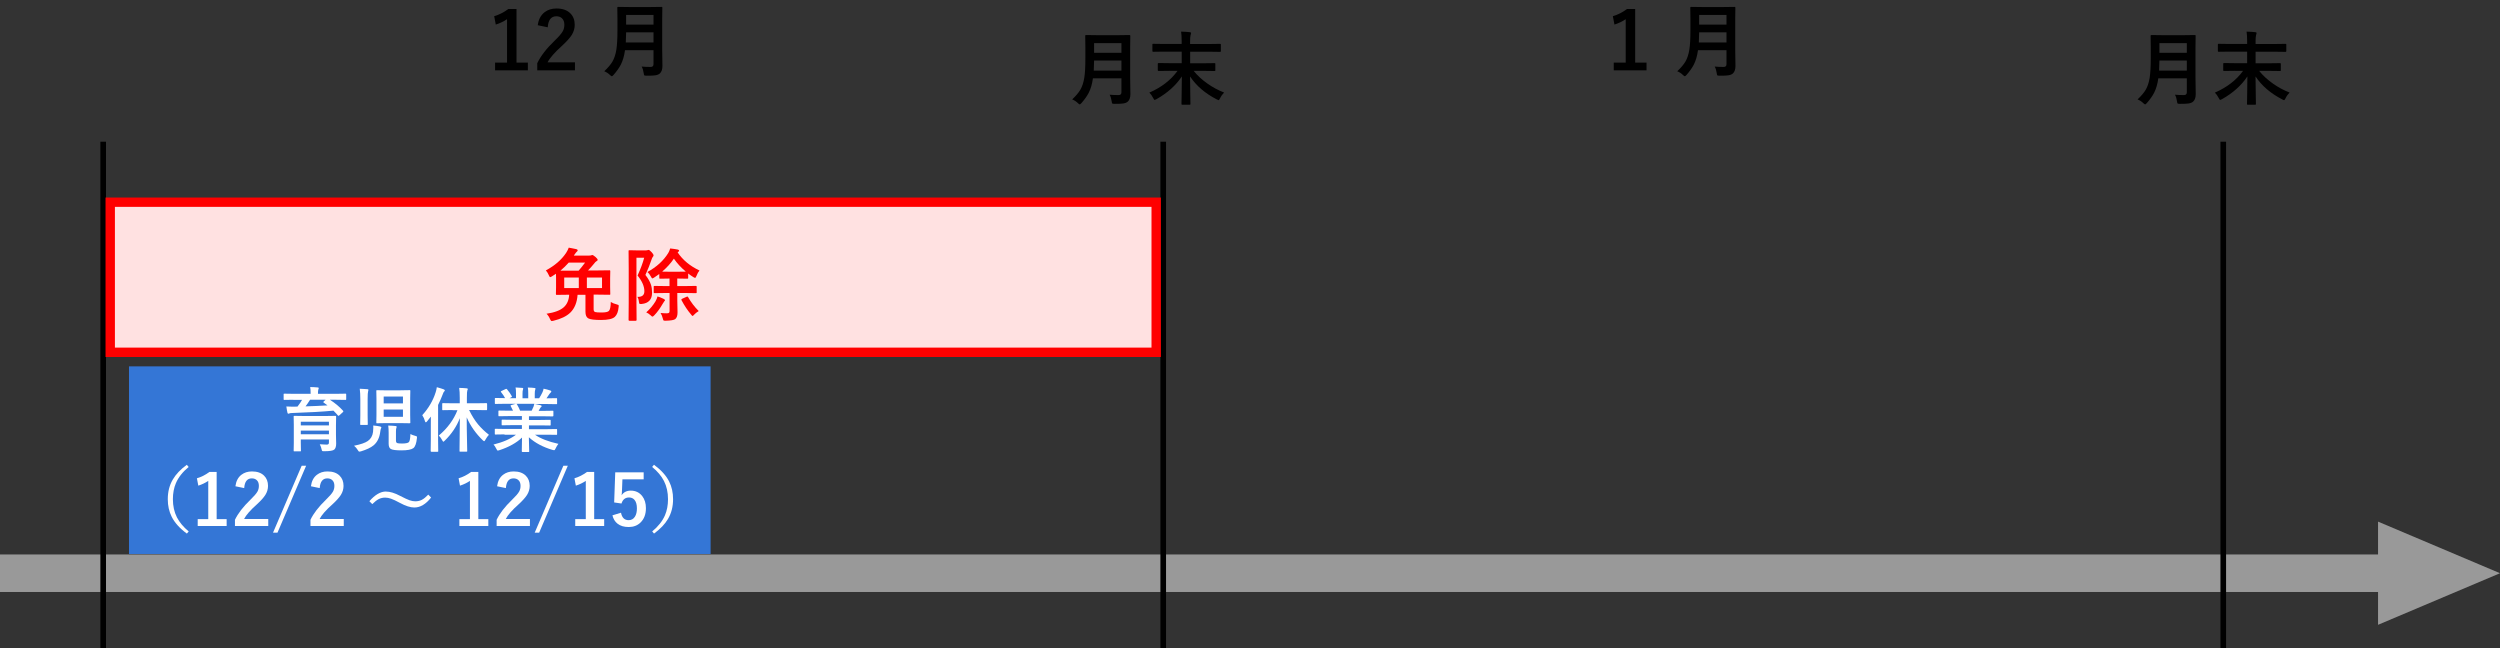 <?xml version="1.0" encoding="UTF-8"?><svg id="_レイヤー_2" xmlns="http://www.w3.org/2000/svg" width="533" height="138.21" viewBox="0 0 533 138.21"><rect x="0" y="0" width="533" height="138.21" fill="#333333" stroke="none"/><defs><style>.cls-1{fill:#fff;}.cls-2{stroke:#000;stroke-width:1.2px;}.cls-2,.cls-3{fill:none;stroke-miterlimit:10;}.cls-3{stroke:#999;stroke-width:8px;}.cls-4{fill:#ffe1e1;}.cls-5{fill:#999;}.cls-6{fill:#3476d6;}.cls-7{fill:red;}</style></defs><g id="_レイヤー_1-2"><line class="cls-3" y1="122.21" x2="512" y2="122.21"/><polygon class="cls-5" points="533 122.21 507 111.21 507 133.21 533 122.21"/><line class="cls-2" x1="22" y1="138.21" x2="22" y2="30.21"/><line class="cls-2" x1="474" y1="138.21" x2="474" y2="30.21"/><line class="cls-2" x1="248" y1="138.21" x2="248" y2="30.21"/><g><path d="M110.12,1.93V13.34h2.42v1.65h-6.99v-1.65h2.55V4.09c-.7,.48-1.5,.86-2.4,1.15l-.34-1.79c1.03-.3,2.04-.81,3.02-1.53h1.74Z"/><path d="M114.65,5.39c.15-1.22,.64-2.15,1.45-2.78,.69-.54,1.54-.8,2.55-.8,1.27,0,2.25,.34,2.94,1.03,.63,.61,.94,1.44,.94,2.46,0,.78-.22,1.5-.65,2.18-.39,.61-1.05,1.34-1.98,2.21-1.64,1.47-2.69,2.67-3.16,3.6h5.84v1.7h-8.04v-1.51c.74-1.54,1.97-3.14,3.71-4.81,.89-.85,1.46-1.52,1.73-2.01,.23-.4,.34-.86,.34-1.38,0-.6-.17-1.07-.52-1.39-.3-.28-.69-.42-1.18-.42-1.12,0-1.74,.78-1.84,2.35l-2.12-.44Z"/><path d="M136.8,14.19c.6,.06,1.24,.08,1.93,.08,.4,0,.6-.2,.6-.6v-2.97h-6.08c-.16,1.21-.46,2.24-.9,3.1-.35,.67-.86,1.4-1.54,2.17-.18,.19-.3,.29-.36,.29-.08,0-.22-.09-.4-.27-.33-.33-.73-.6-1.22-.8,.79-.74,1.36-1.42,1.73-2.04,.41-.7,.69-1.56,.85-2.57,.15-.97,.23-2.33,.23-4.08V3.99l-.03-2.31c0-.1,.01-.16,.03-.18,.02-.02,.07-.03,.15-.03l2.27,.03h4.72l2.24-.03c.09,0,.15,.01,.17,.04,.02,.02,.02,.08,.02,.17l-.03,2.31v6.68l.05,3.4c0,.71-.18,1.24-.54,1.58-.23,.21-.56,.35-.99,.41-.37,.06-.98,.08-1.83,.08-.29,0-.46-.03-.51-.07-.05-.05-.09-.2-.12-.45-.08-.56-.22-1.03-.44-1.43Zm-3.37-5.14h5.9v-2.15h-5.84c-.02,.97-.04,1.68-.07,2.15Zm5.9-5.86h-5.84v2.06h5.84V3.2Z"/></g><g><path d="M348.62,1.93V13.34h2.42v1.65h-6.99v-1.65h2.55V4.09c-.7,.48-1.5,.86-2.4,1.15l-.34-1.79c1.04-.3,2.04-.81,3.02-1.53h1.74Z"/><path d="M365.56,14.19c.6,.06,1.24,.08,1.93,.08,.4,0,.6-.2,.6-.6v-2.97h-6.08c-.16,1.21-.46,2.24-.9,3.1-.35,.67-.86,1.4-1.54,2.17-.18,.19-.3,.29-.36,.29-.08,0-.22-.09-.4-.27-.33-.33-.73-.6-1.22-.8,.79-.74,1.36-1.42,1.73-2.04,.41-.7,.69-1.56,.85-2.57,.16-.97,.23-2.33,.23-4.08V3.99l-.03-2.31c0-.1,.01-.16,.03-.18,.02-.02,.07-.03,.15-.03l2.27,.03h4.72l2.24-.03c.09,0,.15,.01,.17,.04,.02,.02,.03,.08,.03,.17l-.03,2.31v6.68l.05,3.4c0,.71-.18,1.24-.54,1.58-.23,.21-.56,.35-.99,.41-.37,.06-.98,.08-1.83,.08-.29,0-.46-.03-.51-.07-.05-.05-.09-.2-.12-.45-.08-.56-.22-1.03-.44-1.43Zm-3.37-5.14h5.9v-2.15h-5.83c-.02,.97-.04,1.68-.07,2.15Zm5.9-5.86h-5.83v2.06h5.83V3.2Z"/></g><g><path d="M236.56,20.19c.6,.06,1.24,.08,1.93,.08,.4,0,.6-.2,.6-.6v-2.97h-6.08c-.16,1.21-.46,2.24-.9,3.1-.35,.67-.86,1.4-1.54,2.17-.18,.19-.3,.29-.36,.29-.08,0-.22-.09-.4-.27-.33-.33-.73-.6-1.22-.8,.79-.74,1.36-1.42,1.73-2.04,.41-.7,.69-1.56,.85-2.57,.16-.97,.23-2.33,.23-4.08v-2.51l-.03-2.31c0-.1,.01-.16,.03-.18,.02-.02,.07-.03,.15-.03l2.27,.03h4.72l2.24-.03c.09,0,.15,.01,.17,.04,.02,.02,.03,.08,.03,.17l-.03,2.31v6.68l.05,3.4c0,.71-.18,1.24-.54,1.58-.23,.21-.56,.35-.99,.41-.37,.06-.98,.08-1.83,.08-.29,0-.46-.03-.51-.07-.05-.05-.09-.2-.12-.45-.08-.56-.22-1.03-.44-1.43Zm-3.37-5.14h5.9v-2.15h-5.83c-.02,.97-.04,1.68-.07,2.15Zm5.9-5.86h-5.83v2.06h5.83v-2.06Z"/><path d="M249.36,15.1l-2.32,.03c-.1,0-.16-.01-.17-.03-.02-.02-.03-.07-.03-.15v-1.32c0-.09,.01-.14,.03-.16,.02-.02,.08-.03,.17-.03l2.32,.03h2.58v-2.46h-3.86l-2.19,.03c-.09,0-.14-.01-.17-.03-.02-.02-.03-.08-.03-.16v-1.33c0-.09,.01-.14,.04-.16,.02-.02,.07-.02,.15-.02l2.19,.03h3.86v-.61c0-.82-.04-1.49-.12-2.02,.73,.02,1.35,.06,1.87,.12,.17,.02,.26,.08,.26,.18,0,.07-.02,.15-.05,.25-.03,.09-.05,.15-.06,.2-.07,.32-.1,.73-.1,1.24v.65h4.18l2.19-.03c.09,0,.14,.01,.16,.03s.03,.07,.03,.15v1.33c0,.09-.01,.15-.03,.17-.02,.02-.07,.03-.15,.03l-2.19-.03h-4.18v2.46h2.86l2.33-.03c.09,0,.14,.01,.16,.03s.02,.07,.02,.15v1.32c0,.08,0,.13-.03,.15-.02,.02-.07,.03-.15,.03l-2.33-.03h-2.11c.79,.99,1.78,1.9,2.98,2.74,1.1,.77,2.27,1.4,3.51,1.88-.35,.35-.64,.76-.86,1.22-.13,.27-.24,.41-.32,.41-.05,0-.19-.06-.39-.17-2.47-1.27-4.37-2.9-5.69-4.89,0,1.1,.02,2.41,.05,3.95,.02,1.17,.03,1.8,.03,1.89s-.01,.14-.03,.17c-.02,.02-.07,.02-.15,.02h-1.54c-.09,0-.14-.01-.16-.04-.02-.02-.03-.07-.03-.15,0-.02,.01-.8,.04-2.33,.02-1.36,.04-2.53,.04-3.51-1.26,1.9-3.06,3.52-5.4,4.84-.23,.12-.36,.17-.39,.17-.08,0-.19-.13-.31-.39-.26-.5-.54-.89-.83-1.17,2.57-1.12,4.58-2.67,6.01-4.64h-1.69Z"/></g><g><path d="M463.7,20.19c.6,.06,1.24,.08,1.93,.08,.4,0,.6-.2,.6-.6v-2.97h-6.08c-.16,1.21-.46,2.24-.9,3.1-.35,.67-.86,1.4-1.54,2.17-.18,.19-.3,.29-.36,.29-.08,0-.22-.09-.4-.27-.33-.33-.73-.6-1.22-.8,.79-.74,1.36-1.42,1.73-2.04,.41-.7,.69-1.56,.85-2.57,.15-.97,.23-2.33,.23-4.08v-2.51l-.03-2.31c0-.1,.01-.16,.03-.18,.02-.02,.07-.03,.15-.03l2.27,.03h4.72l2.24-.03c.09,0,.15,.01,.17,.04,.02,.02,.02,.08,.02,.17l-.03,2.31v6.68l.05,3.4c0,.71-.18,1.24-.54,1.58-.23,.21-.56,.35-.99,.41-.37,.06-.98,.08-1.83,.08-.29,0-.46-.03-.51-.07-.05-.05-.09-.2-.12-.45-.08-.56-.22-1.03-.44-1.43Zm-3.37-5.14h5.9v-2.15h-5.84c-.02,.97-.04,1.68-.07,2.15Zm5.9-5.86h-5.84v2.06h5.84v-2.06Z"/><path d="M476.5,15.1l-2.32,.03c-.1,0-.16-.01-.17-.03-.02-.02-.02-.07-.02-.15v-1.32c0-.09,.01-.14,.03-.16,.02-.02,.08-.03,.17-.03l2.32,.03h2.58v-2.46h-3.86l-2.19,.03c-.09,0-.14-.01-.17-.03-.02-.02-.02-.08-.02-.16v-1.33c0-.09,.01-.14,.04-.16,.02-.02,.07-.02,.15-.02l2.19,.03h3.86v-.61c0-.82-.04-1.49-.12-2.02,.73,.02,1.35,.06,1.87,.12,.17,.02,.26,.08,.26,.18,0,.07-.02,.15-.05,.25-.03,.09-.05,.15-.06,.2-.07,.32-.1,.73-.1,1.24v.65h4.18l2.19-.03c.09,0,.14,.01,.16,.03s.02,.07,.02,.15v1.33c0,.09-.01,.15-.03,.17-.02,.02-.07,.03-.15,.03l-2.19-.03h-4.18v2.46h2.86l2.33-.03c.09,0,.14,.01,.16,.03s.03,.07,.03,.15v1.32c0,.08,0,.13-.03,.15s-.07,.03-.15,.03l-2.33-.03h-2.11c.79,.99,1.79,1.9,2.98,2.74,1.1,.77,2.27,1.4,3.51,1.88-.35,.35-.64,.76-.86,1.22-.13,.27-.24,.41-.32,.41-.06,0-.19-.06-.39-.17-2.47-1.27-4.37-2.9-5.69-4.89,0,1.1,.02,2.41,.05,3.95,.02,1.17,.03,1.8,.03,1.89s-.01,.14-.03,.17c-.02,.02-.07,.02-.15,.02h-1.54c-.09,0-.14-.01-.16-.04-.02-.02-.02-.07-.02-.15,0-.02,.01-.8,.04-2.33,.02-1.36,.04-2.53,.04-3.51-1.26,1.9-3.06,3.52-5.4,4.84-.23,.12-.36,.17-.39,.17-.08,0-.19-.13-.31-.39-.26-.5-.54-.89-.83-1.17,2.57-1.12,4.58-2.67,6.01-4.64h-1.69Z"/></g><rect class="cls-6" x="27.5" y="78.11" width="124" height="40"/><g><path class="cls-1" d="M62.52,85.23l-1.88,.03c-.08,0-.13,0-.15-.03s-.02-.06-.02-.13v-1c0-.08,0-.13,.03-.15,.02-.01,.07-.02,.14-.02l1.88,.03h3.71v-.04c0-.6-.03-1.06-.1-1.4,.49,0,1.02,.03,1.6,.08,.15,.01,.23,.06,.23,.15,0,.03-.01,.08-.04,.15-.03,.07-.05,.12-.05,.15-.05,.13-.08,.42-.08,.87v.04h3.96l1.88-.03c.09,0,.14,0,.15,.03,.02,.02,.03,.06,.03,.13v1.01c0,.08-.01,.12-.04,.14-.02,.01-.07,.02-.15,.02l-1.88-.03h-1.39c1.14,.75,2.07,1.53,2.78,2.33,.05,.05,.07,.1,.07,.14,0,.05-.04,.11-.12,.19l-.73,.66c-.08,.07-.14,.11-.18,.11s-.08-.02-.12-.07c-.24-.3-.56-.64-.96-1.04-2.31,.22-5.29,.39-8.91,.51-.25,0-.42,.04-.5,.09-.08,.04-.15,.06-.21,.06-.09,0-.15-.07-.18-.2-.08-.29-.16-.74-.24-1.35,.43,.02,.81,.04,1.13,.04,.14,0,.27,0,.41,0,.37,0,.65,0,.83-.01,.46-.6,.79-1.08,.98-1.44h-1.89Zm5.68,9.49c.57,.04,1.04,.07,1.43,.07,.21,0,.34-.04,.41-.12,.06-.07,.09-.2,.09-.37v-.6h-6v.67l.03,1.7c0,.08,0,.12-.03,.14s-.07,.02-.14,.02h-1.22c-.08,0-.12,0-.14-.03s-.02-.06-.02-.13l.03-1.68v-3.82l-.03-1.73c0-.09,0-.14,.03-.16,.02-.01,.07-.02,.14-.02l2.07,.03h4.59l2.05-.03c.08,0,.13,.01,.15,.04,.01,.02,.02,.07,.02,.15l-.03,1.85v1.99l.04,1.9c0,.58-.13,1-.39,1.25-.27,.24-.98,.36-2.12,.36-.25,0-.41-.01-.45-.04-.05-.04-.1-.14-.13-.3-.07-.38-.2-.74-.39-1.1Zm1.93-4.81h-6v.78h6v-.78Zm-6,2.67h6v-.77h-6v.77Zm4.88-6.73c-.06-.04-.09-.08-.09-.11s.03-.08,.09-.15l.4-.36h-3.3c-.35,.56-.68,1.03-.97,1.41,1.62-.05,3.18-.12,4.68-.21-.06-.05-.33-.25-.8-.59Z"/><path class="cls-1" d="M75.48,95.03c1.41-.28,2.39-.62,2.94-1.01,.62-.43,1-1.07,1.11-1.92,.04-.3,.06-.6,.06-.92,0-.15,0-.31-.02-.46,.63,.05,1.11,.12,1.43,.2,.2,.04,.3,.11,.3,.21,0,.08-.03,.17-.09,.26-.04,.07-.09,.29-.14,.67-.16,1.27-.64,2.24-1.44,2.9-.58,.48-1.47,.9-2.68,1.27-.13,.04-.24,.06-.33,.06-.12,0-.24-.13-.38-.39-.17-.29-.42-.58-.76-.87Zm1.22-12.15c.55,.01,1.09,.04,1.62,.09,.15,.01,.23,.07,.23,.17,0,.02-.02,.12-.07,.3-.06,.15-.1,.71-.1,1.66v3.48l.03,1.85c0,.08-.01,.13-.04,.15-.02,.01-.07,.02-.14,.02h-1.28c-.08,0-.12-.01-.14-.04-.01-.01-.02-.06-.02-.13l.03-1.85v-3.44c0-.85-.04-1.61-.12-2.26Zm8.72,.33l1.89-.03c.08,0,.13,0,.15,.03s.02,.06,.02,.13l-.03,1.65v3.43l.03,1.65c0,.07,0,.12-.03,.14-.02,.02-.06,.03-.14,.03l-1.89-.03h-3.13l-1.9,.03c-.08,0-.12,0-.14-.03s-.02-.06-.02-.13l.03-1.65v-3.43l-.03-1.65c0-.08,0-.12,.03-.14s.06-.02,.13-.02l1.9,.03h3.13Zm-3.62,1.33v1.47h4.11v-1.47h-4.11Zm4.11,4.32v-1.54h-4.11v1.54h4.11Zm1.55,3.66c.34,.18,.7,.31,1.06,.4,.17,.04,.28,.08,.32,.11,.04,.03,.06,.1,.06,.18,0,.04,0,.11-.01,.21-.12,1.11-.37,1.82-.76,2.12-.43,.32-1.27,.48-2.53,.48-1.18,0-1.94-.1-2.26-.29-.32-.17-.48-.54-.48-1.13v-2.32c0-.62-.03-1.14-.09-1.55,.58,.01,1.1,.05,1.58,.1,.15,.02,.23,.08,.23,.17,0,.07-.03,.16-.09,.29-.05,.13-.07,.38-.07,.75v1.9c0,.28,.09,.45,.27,.53,.17,.06,.51,.09,1.02,.09,.77,0,1.26-.1,1.46-.3,.19-.19,.3-.77,.33-1.75Z"/><path class="cls-1" d="M90.04,88.5c1.35-1.49,2.3-3.12,2.85-4.89,.11-.34,.19-.7,.24-1.06,.68,.19,1.17,.34,1.47,.46,.16,.07,.24,.15,.24,.23,0,.09-.06,.17-.17,.26-.08,.07-.18,.27-.3,.62-.26,.7-.59,1.44-.97,2.22v7.53l.03,2.28c0,.08,0,.13-.03,.15-.02,.01-.07,.02-.14,.02h-1.29c-.1,0-.15-.06-.15-.17l.03-2.28v-3.39c0-.72,0-1.27,.01-1.66-.28,.38-.55,.72-.81,1.02-.11,.13-.2,.2-.27,.2-.07,0-.13-.08-.18-.26-.11-.42-.3-.84-.57-1.26Zm6.46-1.08l-2.05,.03c-.08,0-.13,0-.15-.03-.01-.02-.02-.07-.02-.14v-1.17c0-.08,.01-.12,.04-.14,.01-.01,.06-.02,.13-.02l2.05,.03h1.52v-1.17c0-.87-.04-1.58-.12-2.11,.57,.01,1.1,.04,1.59,.09,.16,.01,.24,.07,.24,.16,0,.07-.03,.17-.1,.31-.06,.12-.09,.63-.09,1.52v1.2h2.09l2.07-.03c.1,0,.15,.05,.15,.16v1.17c0,.11-.05,.17-.15,.17l-2.07-.03h-1.62c.59,1.21,1.23,2.24,1.94,3.09,.62,.74,1.38,1.47,2.29,2.19-.26,.26-.51,.61-.75,1.05-.11,.21-.2,.32-.27,.32-.04,0-.14-.07-.3-.21-1.47-1.42-2.62-3.04-3.42-4.88,0,1.63,.03,3.33,.07,5.13,0,.35,.01,.85,.03,1.52,0,.29,.01,.45,.01,.5,0,.09-.01,.14-.04,.15-.01,.01-.06,.02-.13,.02h-1.3c-.08,0-.13,0-.15-.03s-.02-.07-.02-.15c0-.04,0-.42,.01-1.13,.03-2.13,.05-4.08,.06-5.84-.69,1.79-1.77,3.39-3.22,4.8-.15,.15-.25,.23-.3,.23-.05,0-.13-.1-.24-.31-.17-.35-.41-.69-.73-1.01,1.85-1.55,3.17-3.36,3.98-5.41h-1.03Z"/><path class="cls-1" d="M107.56,92.61l-1.9,.03c-.08,0-.13,0-.15-.03-.01-.02-.02-.06-.02-.13v-.89c0-.08,0-.13,.03-.15,.02-.01,.07-.02,.15-.02l1.9,.03h3.7v-.81h-2.11l-2.07,.03c-.08,0-.12,0-.13-.03,0-.01-.01-.06-.01-.14v-.86c0-.09,0-.14,.02-.15s.06-.02,.12-.02l2.07,.03h2.11v-.79h-2.82l-2.01,.03c-.09,0-.14,0-.15-.03-.02-.01-.03-.05-.03-.12v-.89c0-.08,.01-.13,.04-.15,.02-.01,.07-.02,.15-.02l2.01,.03h.92c-.17-.37-.33-.69-.48-.94-.03-.06-.05-.11-.05-.14,0-.04,.05-.08,.15-.12l.97-.27h-2.4l-1.9,.03c-.08,0-.13,0-.15-.03-.01-.02-.02-.06-.02-.13v-.93c0-.09,0-.14,.03-.16,.02-.01,.07-.02,.15-.02l1.9,.03h.1c-.19-.38-.48-.81-.86-1.29-.03-.04-.05-.07-.05-.1,0-.04,.06-.1,.18-.15l.86-.4c.06-.03,.11-.04,.14-.04,.04,0,.09,.03,.15,.1,.44,.53,.78,1.01,1.01,1.46,.03,.05,.04,.09,.04,.11,0,.03-.06,.08-.17,.15l-.36,.18h1.39v-.99c0-.59-.03-1.03-.09-1.3,.61,.02,1.09,.05,1.45,.09,.12,.01,.18,.06,.18,.13,0,.05-.02,.13-.06,.26-.06,.14-.09,.42-.09,.83v.99h1.22v-.97c0-.6-.03-1.04-.09-1.32,.63,.02,1.12,.05,1.44,.1,.13,.01,.2,.06,.2,.14,0,.05-.02,.13-.06,.23-.06,.14-.1,.42-.1,.83v.99h.93c.26-.4,.49-.81,.69-1.23,.13-.26,.21-.53,.26-.81,.47,.09,.96,.22,1.45,.39,.13,.04,.2,.11,.2,.19,0,.09-.05,.17-.15,.26-.09,.07-.17,.17-.26,.29-.13,.2-.33,.51-.62,.92h.21l1.89-.03c.08,0,.12,.01,.14,.04,.01,.02,.02,.07,.02,.15v.93c0,.08,0,.12-.03,.14s-.06,.02-.13,.02l-1.89-.03h-2.63c.42,.08,.81,.17,1.19,.27,.13,.03,.2,.1,.2,.18,0,.09-.06,.17-.17,.22-.03,.02-.1,.12-.21,.31l-.27,.48h.97l2.01-.03c.08,0,.13,0,.15,.03s.02,.07,.02,.14v.89c0,.1-.06,.15-.17,.15l-2.01-.03h-3.03v.79h2.39l2.07-.03c.08,0,.13,.01,.15,.04,.01,.02,.02,.07,.02,.14v.86c0,.08,0,.13-.03,.14-.02,.02-.06,.03-.14,.03l-2.07-.03h-2.39v.81h3.95l1.89-.03c.08,0,.12,.01,.14,.04,.01,.02,.02,.07,.02,.14v.89c0,.07,0,.12-.03,.14-.02,.02-.06,.03-.13,.03l-1.89-.03h-2.67c1.17,.82,2.83,1.47,5,1.95-.23,.29-.43,.61-.59,.97-.11,.26-.22,.39-.33,.39-.04,0-.16-.02-.34-.07-2.02-.59-3.7-1.48-5.04-2.69l.07,2.97c0,.08,0,.13-.03,.15-.02,.01-.06,.02-.13,.02h-1.27c-.1,0-.15-.06-.15-.17,0-.05,0-.21,.01-.47,.02-.81,.04-1.62,.04-2.44-1.19,1.14-2.8,2.03-4.81,2.69-.17,.06-.28,.09-.34,.09-.1,0-.21-.13-.33-.39-.2-.41-.4-.71-.6-.9,2.05-.51,3.65-1.21,4.78-2.09h-2.42Zm6.19-5.92c.05-.11,.1-.31,.17-.6h-3.82s.06,.05,.12,.12c.27,.45,.49,.91,.67,1.35h2.46c.13-.25,.27-.54,.4-.87Z"/><path class="cls-1" d="M40.23,99.55c-1.28,1.06-2.19,2.21-2.72,3.44-.43,1.01-.65,2.15-.65,3.43,0,1.46,.29,2.75,.86,3.88,.55,1.06,1.38,2.06,2.51,3l-.39,.46c-1.51-1.1-2.59-2.3-3.24-3.59-.55-1.1-.83-2.35-.83-3.74,0-1.6,.36-3,1.09-4.23,.65-1.1,1.64-2.14,2.97-3.11l.39,.47Z"/><path class="cls-1" d="M46.19,100.62v10.06h2.13v1.46h-6.17v-1.46h2.25v-8.16c-.62,.42-1.32,.76-2.12,1.02l-.3-1.57c.91-.26,1.8-.71,2.67-1.35h1.54Z"/><path class="cls-1" d="M50.19,103.67c.14-1.08,.56-1.9,1.28-2.45,.61-.47,1.35-.71,2.25-.71,1.12,0,1.98,.3,2.59,.91,.55,.54,.83,1.27,.83,2.17,0,.68-.19,1.33-.57,1.93-.34,.54-.92,1.19-1.74,1.95-1.45,1.29-2.38,2.35-2.79,3.18h5.15v1.5h-7.1v-1.33c.65-1.36,1.74-2.77,3.27-4.25,.78-.75,1.29-1.34,1.53-1.77,.2-.36,.3-.76,.3-1.22,0-.53-.15-.94-.46-1.22-.26-.24-.61-.37-1.04-.37-.99,0-1.53,.69-1.63,2.07l-1.88-.39Z"/><path class="cls-1" d="M65.27,99.29l-6.11,14.27h-.95l6.11-14.27h.95Z"/><path class="cls-1" d="M66.29,103.67c.14-1.08,.56-1.9,1.28-2.45,.61-.47,1.35-.71,2.25-.71,1.12,0,1.98,.3,2.59,.91,.55,.54,.83,1.27,.83,2.17,0,.68-.19,1.33-.57,1.93-.34,.54-.92,1.19-1.74,1.95-1.45,1.29-2.38,2.35-2.79,3.18h5.15v1.5h-7.1v-1.33c.65-1.36,1.74-2.77,3.27-4.25,.78-.75,1.29-1.34,1.53-1.77,.2-.36,.3-.76,.3-1.22,0-.53-.15-.94-.46-1.22-.26-.24-.61-.37-1.04-.37-.99,0-1.53,.69-1.63,2.07l-1.88-.39Z"/><path class="cls-1" d="M82.3,104.8c.85,0,1.87,.31,3.05,.94,.86,.45,1.51,.75,1.96,.91,.43,.15,.83,.23,1.21,.23,.54,0,1.01-.11,1.42-.32,.42-.22,.87-.59,1.37-1.11l.6,.63c-1.12,1.42-2.31,2.12-3.57,2.12-.85,0-1.87-.33-3.05-.97-.83-.45-1.47-.75-1.93-.91-.43-.15-.84-.23-1.24-.23-.51,0-.97,.11-1.38,.32-.4,.21-.86,.56-1.37,1.07l-.62-.62c1.2-1.38,2.38-2.07,3.54-2.07Z"/><path class="cls-1" d="M101.98,100.62v10.06h2.13v1.46h-6.17v-1.46h2.25v-8.16c-.62,.42-1.32,.76-2.12,1.02l-.3-1.57c.91-.26,1.8-.71,2.67-1.35h1.54Z"/><path class="cls-1" d="M105.98,103.67c.14-1.08,.56-1.9,1.28-2.45,.61-.47,1.35-.71,2.25-.71,1.12,0,1.98,.3,2.59,.91,.55,.54,.83,1.27,.83,2.17,0,.68-.19,1.33-.57,1.93-.34,.54-.92,1.19-1.74,1.95-1.45,1.29-2.38,2.35-2.79,3.18h5.15v1.5h-7.1v-1.33c.65-1.36,1.74-2.77,3.27-4.25,.78-.75,1.29-1.34,1.53-1.77,.2-.36,.3-.76,.3-1.22,0-.53-.15-.94-.46-1.22-.26-.24-.61-.37-1.04-.37-.99,0-1.53,.69-1.63,2.07l-1.88-.39Z"/><path class="cls-1" d="M121.06,99.29l-6.11,14.27h-.95l6.11-14.27h.95Z"/><path class="cls-1" d="M126.68,100.62v10.06h2.13v1.46h-6.17v-1.46h2.25v-8.16c-.62,.42-1.32,.76-2.12,1.02l-.3-1.57c.91-.26,1.8-.71,2.67-1.35h1.54Z"/><path class="cls-1" d="M137.23,100.7v1.5h-4.53l-.09,2.31c-.01,.42-.04,.78-.09,1.08,.44-.66,1.1-.99,1.96-.99,1.02,0,1.83,.39,2.44,1.16,.53,.68,.79,1.55,.79,2.59,0,1.28-.38,2.3-1.15,3.05-.66,.64-1.5,.96-2.51,.96s-1.77-.23-2.38-.7c-.55-.42-.91-1.02-1.1-1.79l1.83-.56c.2,1.06,.74,1.59,1.63,1.59,.58,0,1.03-.25,1.34-.75,.28-.44,.42-1.03,.42-1.77,0-.79-.17-1.39-.5-1.79-.29-.35-.68-.53-1.17-.53-.82,0-1.35,.43-1.62,1.29l-1.56-.23,.23-6.42h6.06Z"/><path class="cls-1" d="M139.04,99.55l.39-.47c1.51,1.11,2.59,2.3,3.24,3.59,.55,1.1,.83,2.35,.83,3.75,0,1.59-.36,3-1.09,4.23-.65,1.1-1.64,2.13-2.97,3.11l-.39-.46c1.28-1.06,2.19-2.21,2.72-3.44,.43-1.01,.65-2.15,.65-3.43,0-1.46-.29-2.76-.86-3.88-.54-1.06-1.38-2.06-2.51-2.99Z"/></g><g><rect class="cls-4" x="23.5" y="43.11" width="223" height="32"/><path class="cls-7" d="M245.5,44.11v30H24.5v-30H245.5m2-2H22.5v34H247.5V42.11h0Z"/></g><g><path class="cls-7" d="M130.24,64.39c.32,.21,.74,.38,1.26,.51,.19,.05,.3,.09,.34,.12,.04,.04,.07,.1,.07,.2,0,.04,0,.12-.02,.23-.08,.98-.35,1.68-.81,2.11-.49,.44-1.47,.66-2.94,.66-1.38,0-2.29-.11-2.71-.34-.41-.22-.61-.69-.61-1.41v-3.62h-1.68c-.12,1.65-.64,2.92-1.56,3.81-.8,.77-1.99,1.34-3.56,1.72-.23,.04-.36,.07-.39,.07-.12,0-.24-.14-.36-.41-.18-.45-.43-.83-.75-1.15,1.72-.26,2.94-.72,3.68-1.39,.69-.62,1.08-1.5,1.15-2.66h-.27l-2.36,.03c-.09,0-.15-.01-.17-.04-.02-.02-.03-.08-.03-.17l.03-1.43v-1.96c0-.46,0-.76-.02-.91l-.85,.56c-.18,.11-.31,.17-.38,.17-.08,0-.17-.12-.27-.37-.17-.4-.38-.75-.65-1.07,1.89-1.01,3.34-2.26,4.33-3.76,.22-.34,.4-.7,.55-1.09,.5,.08,1.05,.19,1.63,.32,.18,.06,.27,.15,.27,.27,0,.09-.06,.18-.18,.27-.09,.06-.25,.26-.48,.59l-.15,.24h3.29c.17,0,.3-.02,.38-.05,.11-.04,.2-.07,.26-.07,.12,0,.34,.14,.68,.42,.3,.27,.46,.47,.46,.61,0,.12-.09,.22-.26,.3-.15,.08-.32,.25-.52,.53-.41,.5-.83,.97-1.27,1.43h2.19l2.38-.03c.08,0,.12,.01,.14,.04,.02,.02,.03,.08,.03,.17l-.03,1.42v1.96l.03,1.43c0,.09,0,.15-.03,.17-.02,.02-.06,.03-.14,.03l-2.38-.03h-1v3.13c0,.3,.1,.49,.31,.58,.25,.07,.71,.1,1.39,.1,.8,0,1.31-.11,1.54-.32,.27-.25,.41-.91,.42-1.96Zm-10.76-6.68h3.88c.37-.41,.83-.98,1.38-1.72h-3.49c-.53,.6-1.12,1.18-1.77,1.72Zm.81,3.71h3.11v-2.25h-3.11v2.25Zm8.06,0v-2.25h-3.23v2.25h3.23Z"/><path class="cls-7" d="M135.86,63.29h.18c.89,0,1.34-.4,1.34-1.2,0-1.03-.48-2.14-1.45-3.35,.65-1.42,1.12-2.68,1.41-3.79h-1.65v9.62l.03,3.65c0,.12-.06,.17-.18,.17h-1.34c-.13,0-.19-.06-.19-.17l.03-3.64v-7.36l-.03-3.69c0-.09,.01-.14,.03-.16,.02-.02,.08-.02,.16-.02l1.36,.03h2.16c.15,0,.27-.02,.34-.05,.07-.03,.14-.05,.22-.05,.13,0,.34,.16,.65,.49,.27,.31,.41,.54,.41,.68,0,.1-.05,.2-.15,.31-.09,.09-.2,.31-.31,.66-.31,.95-.74,2.01-1.28,3.2,.6,.77,1,1.48,1.2,2.14,.15,.47,.22,1.02,.22,1.65,0,1.45-.74,2.25-2.22,2.4-.13,0-.21,0-.26,0-.14,0-.22-.04-.26-.12-.02-.05-.04-.19-.07-.41-.05-.45-.17-.79-.35-1.01Zm1.93,3.3c.78-.7,1.43-1.47,1.95-2.32,.22-.4,.37-.76,.44-1.07,.36,.1,.79,.27,1.29,.51,.2,.11,.31,.2,.31,.29,0,.08-.05,.17-.17,.26-.04,.03-.15,.21-.34,.54-.58,1-1.17,1.8-1.75,2.4-.2,.21-.34,.31-.42,.31-.07,0-.19-.09-.37-.27-.32-.29-.63-.51-.95-.64Zm4-4.12l-2.22,.03c-.1,0-.16-.01-.17-.03-.02-.02-.03-.07-.03-.15v-1.18c0-.09,.01-.14,.04-.16,.02-.02,.08-.02,.17-.02l2.22,.03h.94v-1.6h-.19l-1.8,.03c-.09,0-.14-.01-.16-.03-.02-.02-.03-.08-.03-.17v-.8c-.29,.22-.65,.47-1.09,.75-.2,.13-.33,.19-.39,.19-.07,0-.18-.14-.32-.41-.22-.42-.46-.73-.73-.96,1.96-1.07,3.44-2.42,4.45-4.06,.13-.21,.26-.52,.41-.96,.73,.08,1.26,.16,1.62,.24,.18,.05,.27,.12,.27,.22s-.05,.18-.17,.26c-.07,.04-.11,.08-.14,.12,1.1,1.63,2.65,2.92,4.66,3.86-.24,.28-.46,.67-.64,1.16-.12,.27-.21,.41-.29,.41-.08,0-.21-.06-.39-.17-.43-.27-.79-.52-1.09-.76v.92c0,.09-.01,.15-.04,.17-.02,.02-.08,.02-.17,.02l-1.8-.03h-.32v1.6h1.7l2.24-.03c.09,0,.14,.01,.17,.03,.02,.02,.03,.07,.03,.15v1.18c0,.08,0,.13-.03,.15s-.07,.03-.16,.03l-2.24-.03h-1.7v1.65l.05,2.5c0,.69-.17,1.17-.51,1.43-.29,.19-.94,.3-1.97,.33-.11,0-.18,0-.22,0-.17,0-.28-.04-.33-.11-.04-.06-.08-.2-.13-.42-.08-.38-.24-.75-.46-1.12,.45,.04,.89,.07,1.32,.07,.24,0,.41-.04,.49-.12,.07-.08,.11-.21,.11-.4v-3.81h-.94Zm-.62-4.56c.18,.01,.63,.02,1.37,.02h2.17c.84,0,1.34,0,1.51-.02-1.03-.86-1.88-1.79-2.55-2.77-.65,.98-1.49,1.9-2.5,2.77Zm7.8,8.4c-.44,.28-.76,.53-.95,.75-.19,.21-.31,.31-.36,.31-.06,0-.17-.1-.32-.31-.75-.88-1.43-1.9-2.04-3.06-.03-.06-.04-.1-.04-.13,0-.06,.07-.12,.21-.19l.94-.42c.08-.03,.13-.04,.15-.04,.04,0,.09,.04,.14,.12,.64,1.12,1.39,2.11,2.27,2.98Z"/></g></g></svg>